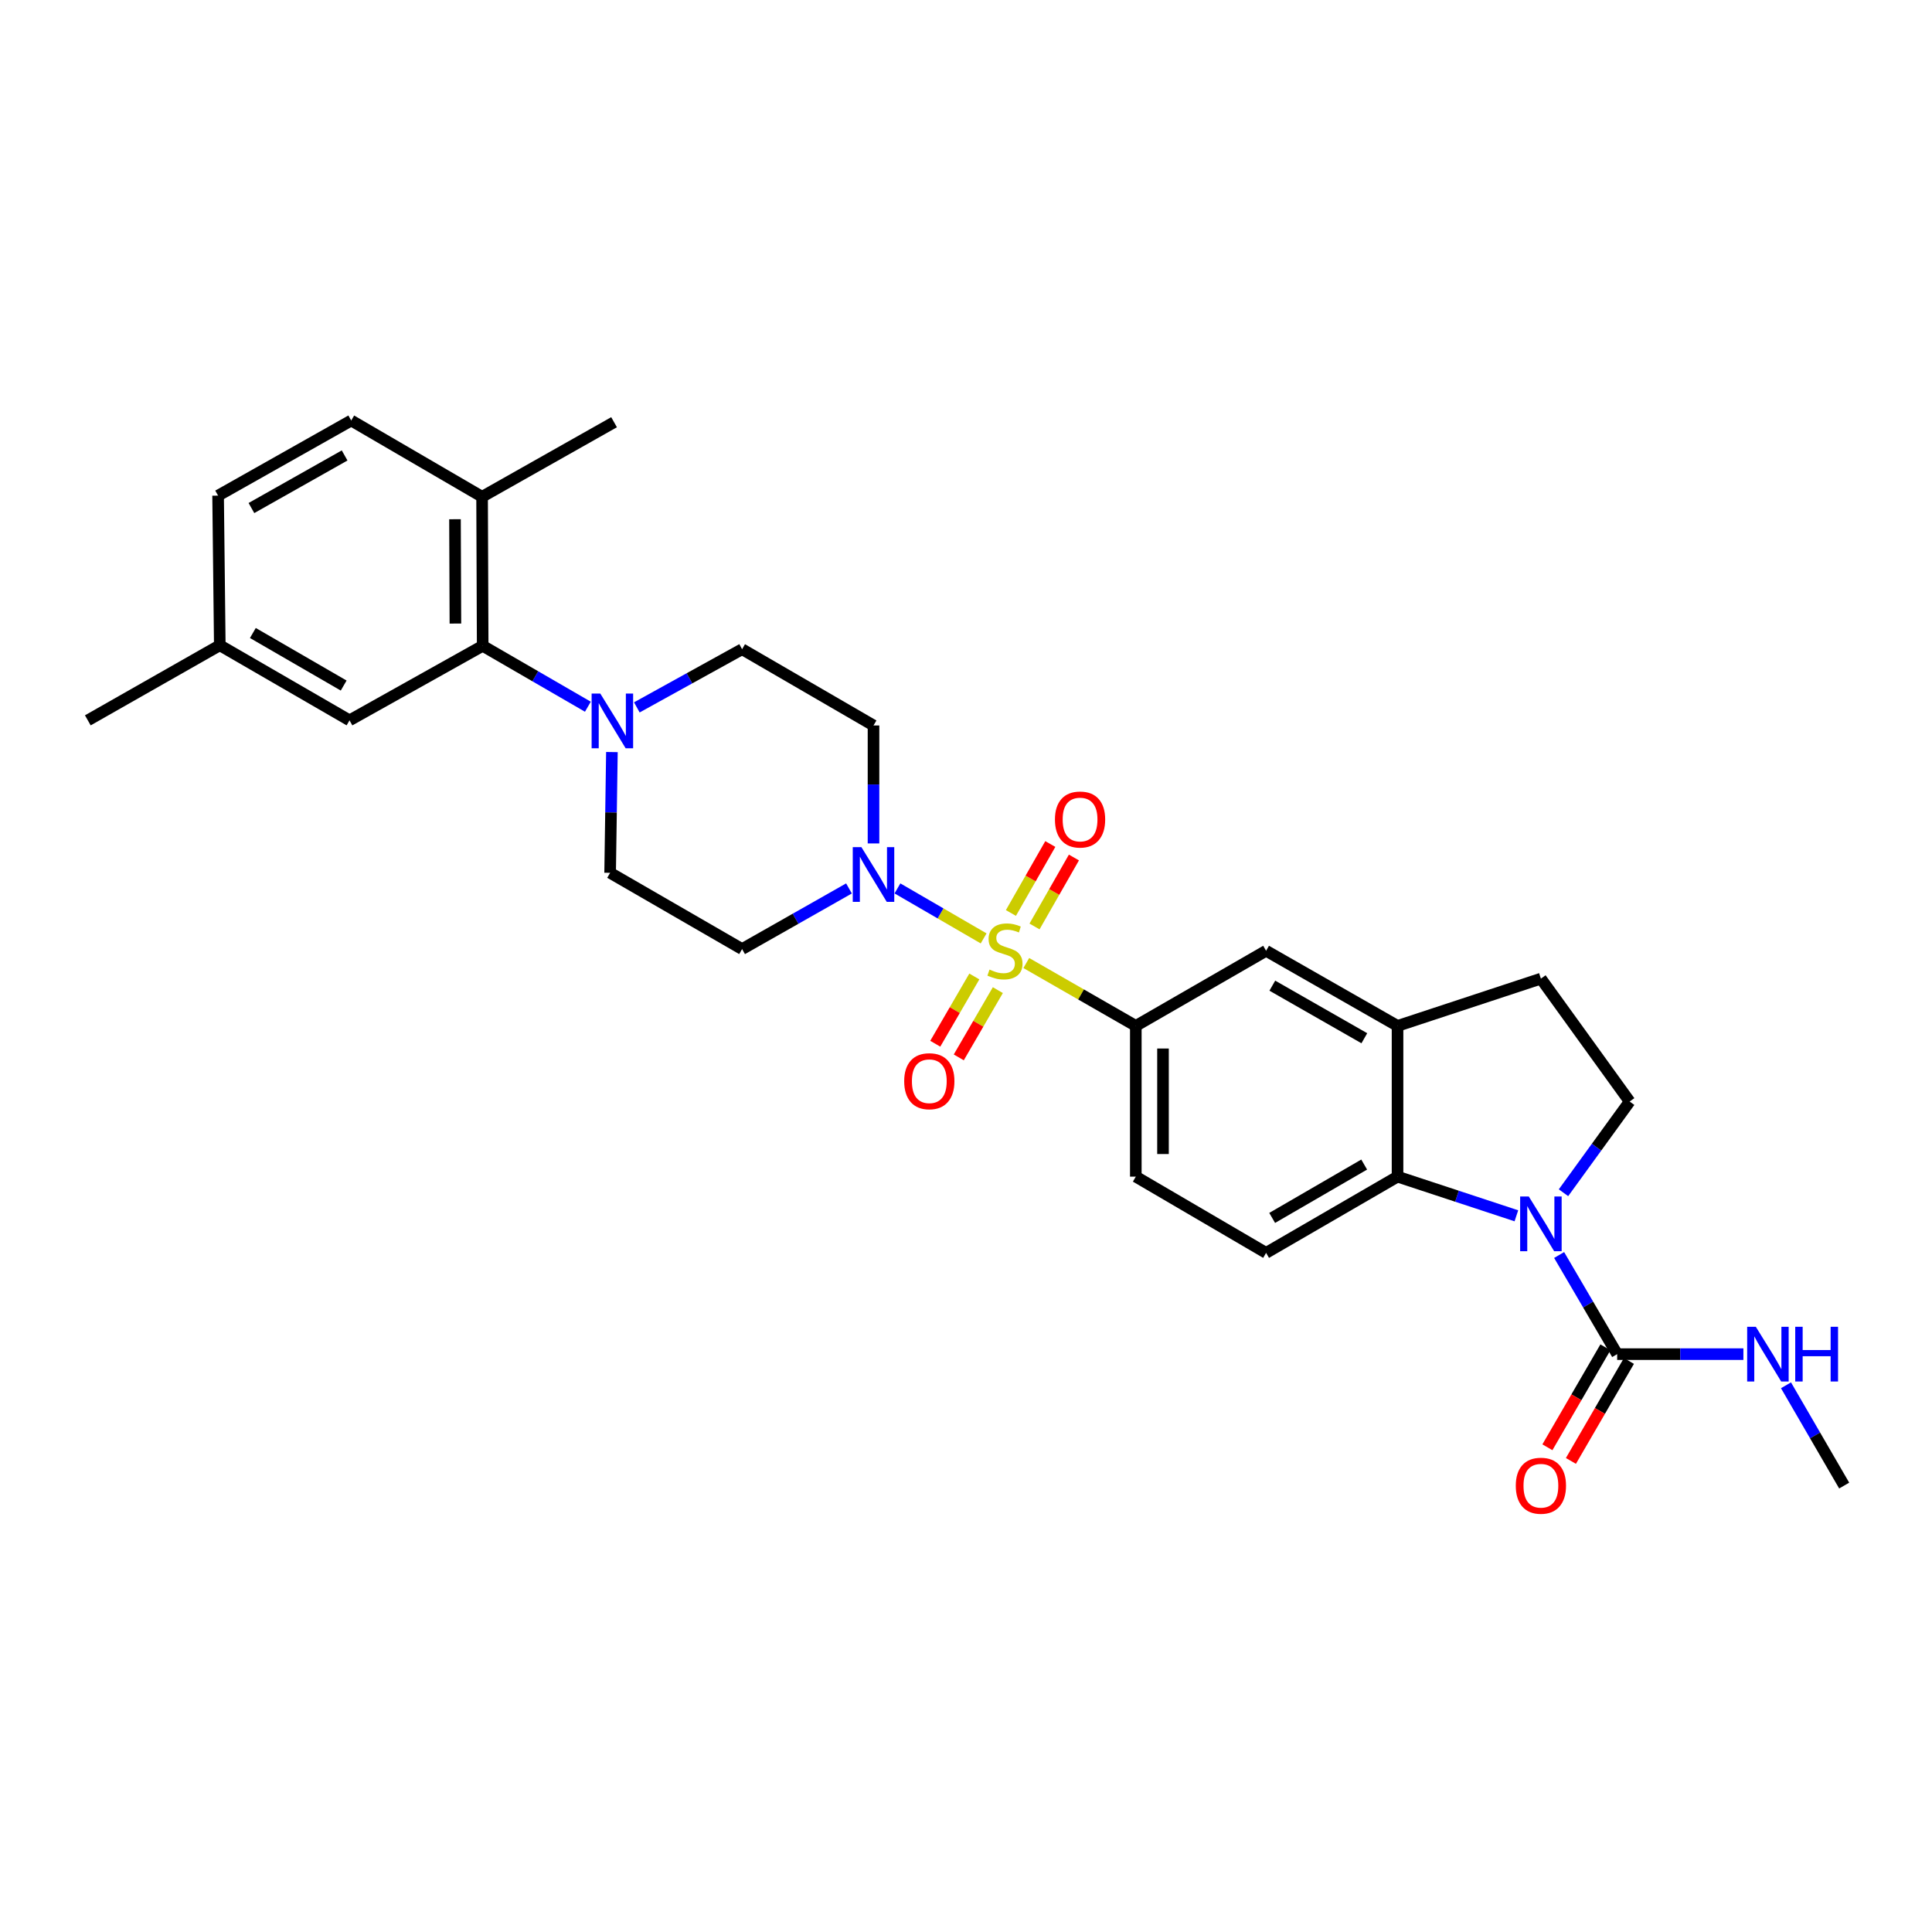 <?xml version='1.0' encoding='iso-8859-1'?>
<svg version='1.1' baseProfile='full'
              xmlns='http://www.w3.org/2000/svg'
                      xmlns:rdkit='http://www.rdkit.org/xml'
                      xmlns:xlink='http://www.w3.org/1999/xlink'
                  xml:space='preserve'
width='1000px' height='1000px' viewBox='0 0 1000 1000'>
<!-- END OF HEADER -->
<rect style='opacity:1.0;fill:#FFFFFF;stroke:none' width='1000' height='1000' x='0' y='0'> </rect>
<path class='bond-1' d='M 509.125,485.717 L 486.82,472.777' style='fill:none;fill-rule:evenodd;stroke:#CCCC00;stroke-width:6px;stroke-linecap:butt;stroke-linejoin:miter;stroke-opacity:1' />
<path class='bond-1' d='M 486.82,472.777 L 464.515,459.837' style='fill:none;fill-rule:evenodd;stroke:#0000FF;stroke-width:6px;stroke-linecap:butt;stroke-linejoin:miter;stroke-opacity:1' />
<path class='bond-4' d='M 531.204,498.46 L 559.549,514.733' style='fill:none;fill-rule:evenodd;stroke:#CCCC00;stroke-width:6px;stroke-linecap:butt;stroke-linejoin:miter;stroke-opacity:1' />
<path class='bond-4' d='M 559.549,514.733 L 587.894,531.007' style='fill:none;fill-rule:evenodd;stroke:#000000;stroke-width:6px;stroke-linecap:butt;stroke-linejoin:miter;stroke-opacity:1' />
<path class='bond-10' d='M 504.312,505.421 L 494.202,522.828' style='fill:none;fill-rule:evenodd;stroke:#CCCC00;stroke-width:6px;stroke-linecap:butt;stroke-linejoin:miter;stroke-opacity:1' />
<path class='bond-10' d='M 494.202,522.828 L 484.091,540.235' style='fill:none;fill-rule:evenodd;stroke:#FF0000;stroke-width:6px;stroke-linecap:butt;stroke-linejoin:miter;stroke-opacity:1' />
<path class='bond-10' d='M 516.481,512.489 L 506.371,529.896' style='fill:none;fill-rule:evenodd;stroke:#CCCC00;stroke-width:6px;stroke-linecap:butt;stroke-linejoin:miter;stroke-opacity:1' />
<path class='bond-10' d='M 506.371,529.896 L 496.261,547.303' style='fill:none;fill-rule:evenodd;stroke:#FF0000;stroke-width:6px;stroke-linecap:butt;stroke-linejoin:miter;stroke-opacity:1' />
<path class='bond-11' d='M 535.467,479.538 L 545.663,461.691' style='fill:none;fill-rule:evenodd;stroke:#CCCC00;stroke-width:6px;stroke-linecap:butt;stroke-linejoin:miter;stroke-opacity:1' />
<path class='bond-11' d='M 545.663,461.691 L 555.859,443.844' style='fill:none;fill-rule:evenodd;stroke:#FF0000;stroke-width:6px;stroke-linecap:butt;stroke-linejoin:miter;stroke-opacity:1' />
<path class='bond-11' d='M 523.248,472.557 L 533.444,454.71' style='fill:none;fill-rule:evenodd;stroke:#CCCC00;stroke-width:6px;stroke-linecap:butt;stroke-linejoin:miter;stroke-opacity:1' />
<path class='bond-11' d='M 533.444,454.71 L 543.64,436.863' style='fill:none;fill-rule:evenodd;stroke:#FF0000;stroke-width:6px;stroke-linecap:butt;stroke-linejoin:miter;stroke-opacity:1' />
<path class='bond-0' d='M 784.875,629.293 L 754.119,619.16' style='fill:none;fill-rule:evenodd;stroke:#0000FF;stroke-width:6px;stroke-linecap:butt;stroke-linejoin:miter;stroke-opacity:1' />
<path class='bond-0' d='M 754.119,619.16 L 723.364,609.027' style='fill:none;fill-rule:evenodd;stroke:#000000;stroke-width:6px;stroke-linecap:butt;stroke-linejoin:miter;stroke-opacity:1' />
<path class='bond-3' d='M 807.002,649.588 L 822.022,675.244' style='fill:none;fill-rule:evenodd;stroke:#0000FF;stroke-width:6px;stroke-linecap:butt;stroke-linejoin:miter;stroke-opacity:1' />
<path class='bond-3' d='M 822.022,675.244 L 837.043,700.9' style='fill:none;fill-rule:evenodd;stroke:#000000;stroke-width:6px;stroke-linecap:butt;stroke-linejoin:miter;stroke-opacity:1' />
<path class='bond-31' d='M 809.26,617.359 L 826.384,593.756' style='fill:none;fill-rule:evenodd;stroke:#0000FF;stroke-width:6px;stroke-linecap:butt;stroke-linejoin:miter;stroke-opacity:1' />
<path class='bond-31' d='M 826.384,593.756 L 843.509,570.153' style='fill:none;fill-rule:evenodd;stroke:#000000;stroke-width:6px;stroke-linecap:butt;stroke-linejoin:miter;stroke-opacity:1' />
<path class='bond-12' d='M 452.128,436.562 L 452.128,406.035' style='fill:none;fill-rule:evenodd;stroke:#0000FF;stroke-width:6px;stroke-linecap:butt;stroke-linejoin:miter;stroke-opacity:1' />
<path class='bond-12' d='M 452.128,406.035 L 452.128,375.507' style='fill:none;fill-rule:evenodd;stroke:#000000;stroke-width:6px;stroke-linecap:butt;stroke-linejoin:miter;stroke-opacity:1' />
<path class='bond-13' d='M 439.433,459.854 L 411.77,475.548' style='fill:none;fill-rule:evenodd;stroke:#0000FF;stroke-width:6px;stroke-linecap:butt;stroke-linejoin:miter;stroke-opacity:1' />
<path class='bond-13' d='M 411.77,475.548 L 384.108,491.242' style='fill:none;fill-rule:evenodd;stroke:#000000;stroke-width:6px;stroke-linecap:butt;stroke-linejoin:miter;stroke-opacity:1' />
<path class='bond-2' d='M 723.364,609.027 L 655.328,648.486' style='fill:none;fill-rule:evenodd;stroke:#000000;stroke-width:6px;stroke-linecap:butt;stroke-linejoin:miter;stroke-opacity:1' />
<path class='bond-2' d='M 706.098,602.772 L 658.473,630.393' style='fill:none;fill-rule:evenodd;stroke:#000000;stroke-width:6px;stroke-linecap:butt;stroke-linejoin:miter;stroke-opacity:1' />
<path class='bond-29' d='M 723.364,609.027 L 723.364,531.007' style='fill:none;fill-rule:evenodd;stroke:#000000;stroke-width:6px;stroke-linecap:butt;stroke-linejoin:miter;stroke-opacity:1' />
<path class='bond-20' d='M 830.957,697.369 L 815.945,723.24' style='fill:none;fill-rule:evenodd;stroke:#000000;stroke-width:6px;stroke-linecap:butt;stroke-linejoin:miter;stroke-opacity:1' />
<path class='bond-20' d='M 815.945,723.24 L 800.932,749.11' style='fill:none;fill-rule:evenodd;stroke:#FF0000;stroke-width:6px;stroke-linecap:butt;stroke-linejoin:miter;stroke-opacity:1' />
<path class='bond-20' d='M 843.129,704.432 L 828.117,730.303' style='fill:none;fill-rule:evenodd;stroke:#000000;stroke-width:6px;stroke-linecap:butt;stroke-linejoin:miter;stroke-opacity:1' />
<path class='bond-20' d='M 828.117,730.303 L 813.105,756.174' style='fill:none;fill-rule:evenodd;stroke:#FF0000;stroke-width:6px;stroke-linecap:butt;stroke-linejoin:miter;stroke-opacity:1' />
<path class='bond-22' d='M 837.043,700.9 L 869.711,700.9' style='fill:none;fill-rule:evenodd;stroke:#000000;stroke-width:6px;stroke-linecap:butt;stroke-linejoin:miter;stroke-opacity:1' />
<path class='bond-22' d='M 869.711,700.9 L 902.38,700.9' style='fill:none;fill-rule:evenodd;stroke:#0000FF;stroke-width:6px;stroke-linecap:butt;stroke-linejoin:miter;stroke-opacity:1' />
<path class='bond-9' d='M 587.894,531.007 L 655.328,492.126' style='fill:none;fill-rule:evenodd;stroke:#000000;stroke-width:6px;stroke-linecap:butt;stroke-linejoin:miter;stroke-opacity:1' />
<path class='bond-17' d='M 587.894,531.007 L 587.894,609.027' style='fill:none;fill-rule:evenodd;stroke:#000000;stroke-width:6px;stroke-linecap:butt;stroke-linejoin:miter;stroke-opacity:1' />
<path class='bond-17' d='M 601.967,542.71 L 601.967,597.324' style='fill:none;fill-rule:evenodd;stroke:#000000;stroke-width:6px;stroke-linecap:butt;stroke-linejoin:miter;stroke-opacity:1' />
<path class='bond-5' d='M 316.725,389.264 L 316.262,420.516' style='fill:none;fill-rule:evenodd;stroke:#0000FF;stroke-width:6px;stroke-linecap:butt;stroke-linejoin:miter;stroke-opacity:1' />
<path class='bond-5' d='M 316.262,420.516 L 315.799,451.767' style='fill:none;fill-rule:evenodd;stroke:#000000;stroke-width:6px;stroke-linecap:butt;stroke-linejoin:miter;stroke-opacity:1' />
<path class='bond-6' d='M 304.285,365.797 L 277.06,350.035' style='fill:none;fill-rule:evenodd;stroke:#0000FF;stroke-width:6px;stroke-linecap:butt;stroke-linejoin:miter;stroke-opacity:1' />
<path class='bond-6' d='M 277.06,350.035 L 249.835,334.273' style='fill:none;fill-rule:evenodd;stroke:#000000;stroke-width:6px;stroke-linecap:butt;stroke-linejoin:miter;stroke-opacity:1' />
<path class='bond-30' d='M 329.622,366.143 L 356.865,351.087' style='fill:none;fill-rule:evenodd;stroke:#0000FF;stroke-width:6px;stroke-linecap:butt;stroke-linejoin:miter;stroke-opacity:1' />
<path class='bond-30' d='M 356.865,351.087 L 384.108,336.032' style='fill:none;fill-rule:evenodd;stroke:#000000;stroke-width:6px;stroke-linecap:butt;stroke-linejoin:miter;stroke-opacity:1' />
<path class='bond-19' d='M 249.835,334.273 L 249.53,257.129' style='fill:none;fill-rule:evenodd;stroke:#000000;stroke-width:6px;stroke-linecap:butt;stroke-linejoin:miter;stroke-opacity:1' />
<path class='bond-19' d='M 235.716,322.757 L 235.503,268.756' style='fill:none;fill-rule:evenodd;stroke:#000000;stroke-width:6px;stroke-linecap:butt;stroke-linejoin:miter;stroke-opacity:1' />
<path class='bond-21' d='M 249.835,334.273 L 180.908,372.849' style='fill:none;fill-rule:evenodd;stroke:#000000;stroke-width:6px;stroke-linecap:butt;stroke-linejoin:miter;stroke-opacity:1' />
<path class='bond-7' d='M 723.364,531.007 L 655.328,492.126' style='fill:none;fill-rule:evenodd;stroke:#000000;stroke-width:6px;stroke-linecap:butt;stroke-linejoin:miter;stroke-opacity:1' />
<path class='bond-7' d='M 706.176,537.393 L 658.551,510.177' style='fill:none;fill-rule:evenodd;stroke:#000000;stroke-width:6px;stroke-linecap:butt;stroke-linejoin:miter;stroke-opacity:1' />
<path class='bond-18' d='M 723.364,531.007 L 797.568,506.543' style='fill:none;fill-rule:evenodd;stroke:#000000;stroke-width:6px;stroke-linecap:butt;stroke-linejoin:miter;stroke-opacity:1' />
<path class='bond-8' d='M 843.509,570.153 L 797.568,506.543' style='fill:none;fill-rule:evenodd;stroke:#000000;stroke-width:6px;stroke-linecap:butt;stroke-linejoin:miter;stroke-opacity:1' />
<path class='bond-15' d='M 452.128,375.507 L 384.108,336.032' style='fill:none;fill-rule:evenodd;stroke:#000000;stroke-width:6px;stroke-linecap:butt;stroke-linejoin:miter;stroke-opacity:1' />
<path class='bond-16' d='M 384.108,491.242 L 315.799,451.767' style='fill:none;fill-rule:evenodd;stroke:#000000;stroke-width:6px;stroke-linecap:butt;stroke-linejoin:miter;stroke-opacity:1' />
<path class='bond-14' d='M 655.328,648.486 L 587.894,609.027' style='fill:none;fill-rule:evenodd;stroke:#000000;stroke-width:6px;stroke-linecap:butt;stroke-linejoin:miter;stroke-opacity:1' />
<path class='bond-23' d='M 249.53,257.129 L 181.792,217.654' style='fill:none;fill-rule:evenodd;stroke:#000000;stroke-width:6px;stroke-linecap:butt;stroke-linejoin:miter;stroke-opacity:1' />
<path class='bond-26' d='M 249.53,257.129 L 317.839,218.537' style='fill:none;fill-rule:evenodd;stroke:#000000;stroke-width:6px;stroke-linecap:butt;stroke-linejoin:miter;stroke-opacity:1' />
<path class='bond-24' d='M 180.908,372.849 L 113.764,333.991' style='fill:none;fill-rule:evenodd;stroke:#000000;stroke-width:6px;stroke-linecap:butt;stroke-linejoin:miter;stroke-opacity:1' />
<path class='bond-24' d='M 177.885,354.84 L 130.884,327.639' style='fill:none;fill-rule:evenodd;stroke:#000000;stroke-width:6px;stroke-linecap:butt;stroke-linejoin:miter;stroke-opacity:1' />
<path class='bond-27' d='M 924.428,717.027 L 939.487,742.977' style='fill:none;fill-rule:evenodd;stroke:#0000FF;stroke-width:6px;stroke-linecap:butt;stroke-linejoin:miter;stroke-opacity:1' />
<path class='bond-27' d='M 939.487,742.977 L 954.545,768.928' style='fill:none;fill-rule:evenodd;stroke:#000000;stroke-width:6px;stroke-linecap:butt;stroke-linejoin:miter;stroke-opacity:1' />
<path class='bond-32' d='M 181.792,217.654 L 112.888,256.534' style='fill:none;fill-rule:evenodd;stroke:#000000;stroke-width:6px;stroke-linecap:butt;stroke-linejoin:miter;stroke-opacity:1' />
<path class='bond-32' d='M 178.372,235.742 L 130.14,262.959' style='fill:none;fill-rule:evenodd;stroke:#000000;stroke-width:6px;stroke-linecap:butt;stroke-linejoin:miter;stroke-opacity:1' />
<path class='bond-25' d='M 113.764,333.991 L 112.888,256.534' style='fill:none;fill-rule:evenodd;stroke:#000000;stroke-width:6px;stroke-linecap:butt;stroke-linejoin:miter;stroke-opacity:1' />
<path class='bond-28' d='M 113.764,333.991 L 45.455,372.849' style='fill:none;fill-rule:evenodd;stroke:#000000;stroke-width:6px;stroke-linecap:butt;stroke-linejoin:miter;stroke-opacity:1' />
<path  class='atom-0' d='M 512.171 501.846
Q 512.491 501.966, 513.811 502.526
Q 515.131 503.086, 516.571 503.446
Q 518.051 503.766, 519.491 503.766
Q 522.171 503.766, 523.731 502.486
Q 525.291 501.166, 525.291 498.886
Q 525.291 497.326, 524.491 496.366
Q 523.731 495.406, 522.531 494.886
Q 521.331 494.366, 519.331 493.766
Q 516.811 493.006, 515.291 492.286
Q 513.811 491.566, 512.731 490.046
Q 511.691 488.526, 511.691 485.966
Q 511.691 482.406, 514.091 480.206
Q 516.531 478.006, 521.331 478.006
Q 524.611 478.006, 528.331 479.566
L 527.411 482.646
Q 524.011 481.246, 521.451 481.246
Q 518.691 481.246, 517.171 482.406
Q 515.651 483.526, 515.691 485.486
Q 515.691 487.006, 516.451 487.926
Q 517.251 488.846, 518.371 489.366
Q 519.531 489.886, 521.451 490.486
Q 524.011 491.286, 525.531 492.086
Q 527.051 492.886, 528.131 494.526
Q 529.251 496.126, 529.251 498.886
Q 529.251 502.806, 526.611 504.926
Q 524.011 507.006, 519.651 507.006
Q 517.131 507.006, 515.211 506.446
Q 513.331 505.926, 511.091 505.006
L 512.171 501.846
' fill='#CCCC00'/>
<path  class='atom-1' d='M 791.308 619.315
L 800.588 634.315
Q 801.508 635.795, 802.988 638.475
Q 804.468 641.155, 804.548 641.315
L 804.548 619.315
L 808.308 619.315
L 808.308 647.635
L 804.428 647.635
L 794.468 631.235
Q 793.308 629.315, 792.068 627.115
Q 790.868 624.915, 790.508 624.235
L 790.508 647.635
L 786.828 647.635
L 786.828 619.315
L 791.308 619.315
' fill='#0000FF'/>
<path  class='atom-2' d='M 445.868 438.491
L 455.148 453.491
Q 456.068 454.971, 457.548 457.651
Q 459.028 460.331, 459.108 460.491
L 459.108 438.491
L 462.868 438.491
L 462.868 466.811
L 458.988 466.811
L 449.028 450.411
Q 447.868 448.491, 446.628 446.291
Q 445.428 444.091, 445.068 443.411
L 445.068 466.811
L 441.388 466.811
L 441.388 438.491
L 445.868 438.491
' fill='#0000FF'/>
<path  class='atom-6' d='M 310.704 358.978
L 319.984 373.978
Q 320.904 375.458, 322.384 378.138
Q 323.864 380.818, 323.944 380.978
L 323.944 358.978
L 327.704 358.978
L 327.704 387.298
L 323.824 387.298
L 313.864 370.898
Q 312.704 368.978, 311.464 366.778
Q 310.264 364.578, 309.904 363.898
L 309.904 387.298
L 306.224 387.298
L 306.224 358.978
L 310.704 358.978
' fill='#0000FF'/>
<path  class='atom-11' d='M 468.009 559.632
Q 468.009 552.832, 471.369 549.032
Q 474.729 545.232, 481.009 545.232
Q 487.289 545.232, 490.649 549.032
Q 494.009 552.832, 494.009 559.632
Q 494.009 566.512, 490.609 570.432
Q 487.209 574.312, 481.009 574.312
Q 474.769 574.312, 471.369 570.432
Q 468.009 566.552, 468.009 559.632
M 481.009 571.112
Q 485.329 571.112, 487.649 568.232
Q 490.009 565.312, 490.009 559.632
Q 490.009 554.072, 487.649 551.272
Q 485.329 548.432, 481.009 548.432
Q 476.689 548.432, 474.329 551.232
Q 472.009 554.032, 472.009 559.632
Q 472.009 565.352, 474.329 568.232
Q 476.689 571.112, 481.009 571.112
' fill='#FF0000'/>
<path  class='atom-12' d='M 546.037 424.178
Q 546.037 417.378, 549.397 413.578
Q 552.757 409.778, 559.037 409.778
Q 565.317 409.778, 568.677 413.578
Q 572.037 417.378, 572.037 424.178
Q 572.037 431.058, 568.637 434.978
Q 565.237 438.858, 559.037 438.858
Q 552.797 438.858, 549.397 434.978
Q 546.037 431.098, 546.037 424.178
M 559.037 435.658
Q 563.357 435.658, 565.677 432.778
Q 568.037 429.858, 568.037 424.178
Q 568.037 418.618, 565.677 415.818
Q 563.357 412.978, 559.037 412.978
Q 554.717 412.978, 552.357 415.778
Q 550.037 418.578, 550.037 424.178
Q 550.037 429.898, 552.357 432.778
Q 554.717 435.658, 559.037 435.658
' fill='#FF0000'/>
<path  class='atom-21' d='M 784.568 769.008
Q 784.568 762.208, 787.928 758.408
Q 791.288 754.608, 797.568 754.608
Q 803.848 754.608, 807.208 758.408
Q 810.568 762.208, 810.568 769.008
Q 810.568 775.888, 807.168 779.808
Q 803.768 783.688, 797.568 783.688
Q 791.328 783.688, 787.928 779.808
Q 784.568 775.928, 784.568 769.008
M 797.568 780.488
Q 801.888 780.488, 804.208 777.608
Q 806.568 774.688, 806.568 769.008
Q 806.568 763.448, 804.208 760.648
Q 801.888 757.808, 797.568 757.808
Q 793.248 757.808, 790.888 760.608
Q 788.568 763.408, 788.568 769.008
Q 788.568 774.728, 790.888 777.608
Q 793.248 780.488, 797.568 780.488
' fill='#FF0000'/>
<path  class='atom-23' d='M 908.81 686.74
L 918.09 701.74
Q 919.01 703.22, 920.49 705.9
Q 921.97 708.58, 922.05 708.74
L 922.05 686.74
L 925.81 686.74
L 925.81 715.06
L 921.93 715.06
L 911.97 698.66
Q 910.81 696.74, 909.57 694.54
Q 908.37 692.34, 908.01 691.66
L 908.01 715.06
L 904.33 715.06
L 904.33 686.74
L 908.81 686.74
' fill='#0000FF'/>
<path  class='atom-23' d='M 929.21 686.74
L 933.05 686.74
L 933.05 698.78
L 947.53 698.78
L 947.53 686.74
L 951.37 686.74
L 951.37 715.06
L 947.53 715.06
L 947.53 701.98
L 933.05 701.98
L 933.05 715.06
L 929.21 715.06
L 929.21 686.74
' fill='#0000FF'/>
</svg>
